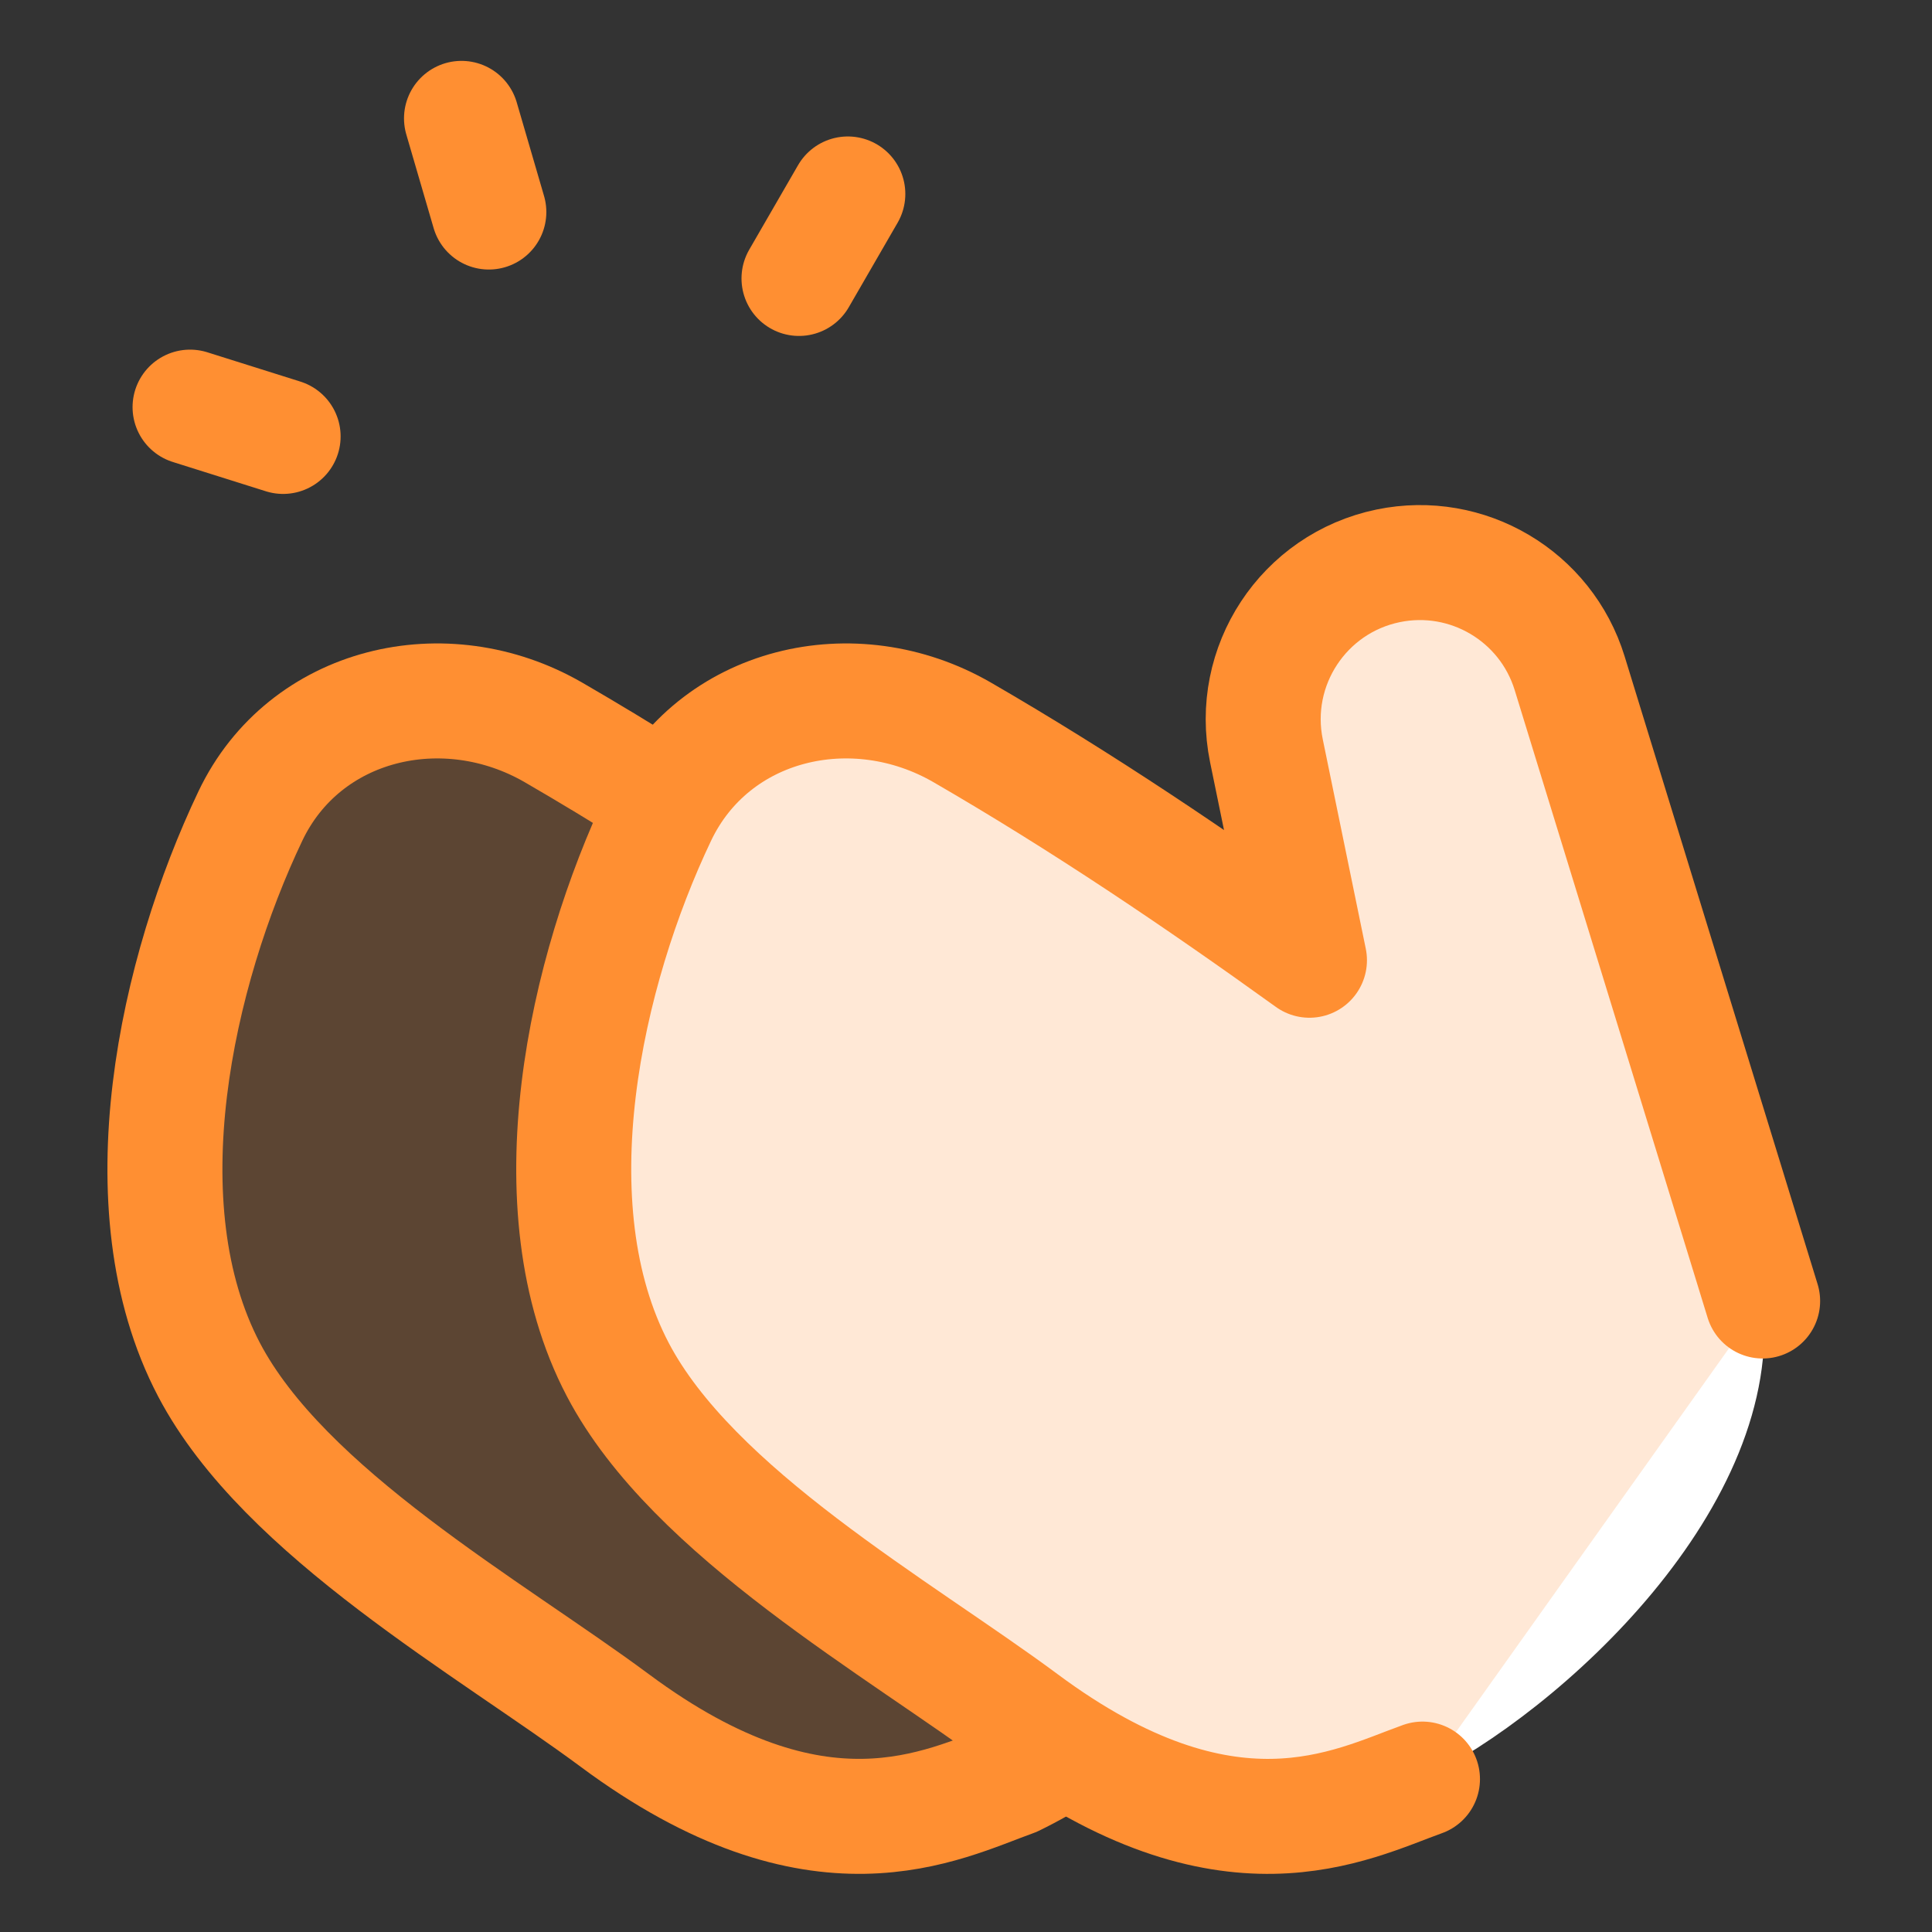 <svg width="48" height="48" viewBox="0 0 48 48" fill="none" xmlns="http://www.w3.org/2000/svg">
<rect x="0" y="0" width="48" height="48" fill="#333333" stroke="none"/>
<path d="M15.275 42.746C20.349 46.513 23.398 44.841 25.185 44.201C28.613 42.537 34.214 37.433 33.636 32.323C27.141 27.461 20.791 22.274 13.755 18.199C11.052 16.634 7.564 17.453 6.221 20.273C4.387 24.123 3.062 29.967 5.193 34.029C7.061 37.588 12.176 40.446 15.275 42.746Z" fill="#FF8F32" fill-opacity="0.2" stroke="#FF8F32" stroke-width="2.857" stroke-linecap="round" stroke-linejoin="round"/>
<path d="M12.145 5.268L11.466 2.941" stroke="#FF8F32" stroke-width="2.857" stroke-linecap="round"/>
<path d="M21.064 4.819L19.851 6.918" stroke="#FF8F32" stroke-width="2.857" stroke-linecap="round"/>
<path d="M4.722 10.115L7.034 10.843" stroke="#FF8F32" stroke-width="2.857" stroke-linecap="round"/>
<path d="M35.341 44.201C33.554 44.842 30.505 46.513 25.432 42.747C22.333 40.446 17.217 37.589 15.35 34.029C13.219 29.967 14.543 24.123 16.377 20.273C17.72 17.453 21.209 16.634 23.911 18.199C26.887 19.922 29.74 21.845 32.533 23.857L31.464 18.653C31.032 16.549 32.386 14.493 34.488 14.058C36.455 13.652 38.408 14.807 38.998 16.727L43.792 32.323C44.37 37.433 38.769 42.537 35.341 44.201Z" fill="white"/>
<path d="M35.341 44.201C33.554 44.842 30.505 46.513 25.432 42.747C22.333 40.446 17.217 37.589 15.35 34.029C13.219 29.967 14.543 24.123 16.377 20.273C17.72 17.453 21.209 16.634 23.911 18.199C26.887 19.922 29.74 21.845 32.533 23.857L31.464 18.653C31.032 16.549 32.386 14.493 34.488 14.058C36.455 13.652 38.408 14.807 38.998 16.727L43.792 32.323" fill="#FF8F32" fill-opacity="0.2"/>
<path d="M35.341 44.201C33.554 44.842 30.505 46.513 25.432 42.747C22.333 40.446 17.217 37.589 15.35 34.029C13.219 29.967 14.543 24.123 16.377 20.273C17.72 17.453 21.209 16.634 23.911 18.199C26.887 19.922 29.74 21.845 32.533 23.857L31.464 18.653C31.032 16.549 32.386 14.493 34.488 14.058C36.455 13.652 38.408 14.807 38.998 16.727L43.792 32.323" stroke="#FF8F32" stroke-width="2.857" stroke-linecap="round" stroke-linejoin="round"/>
</svg>
